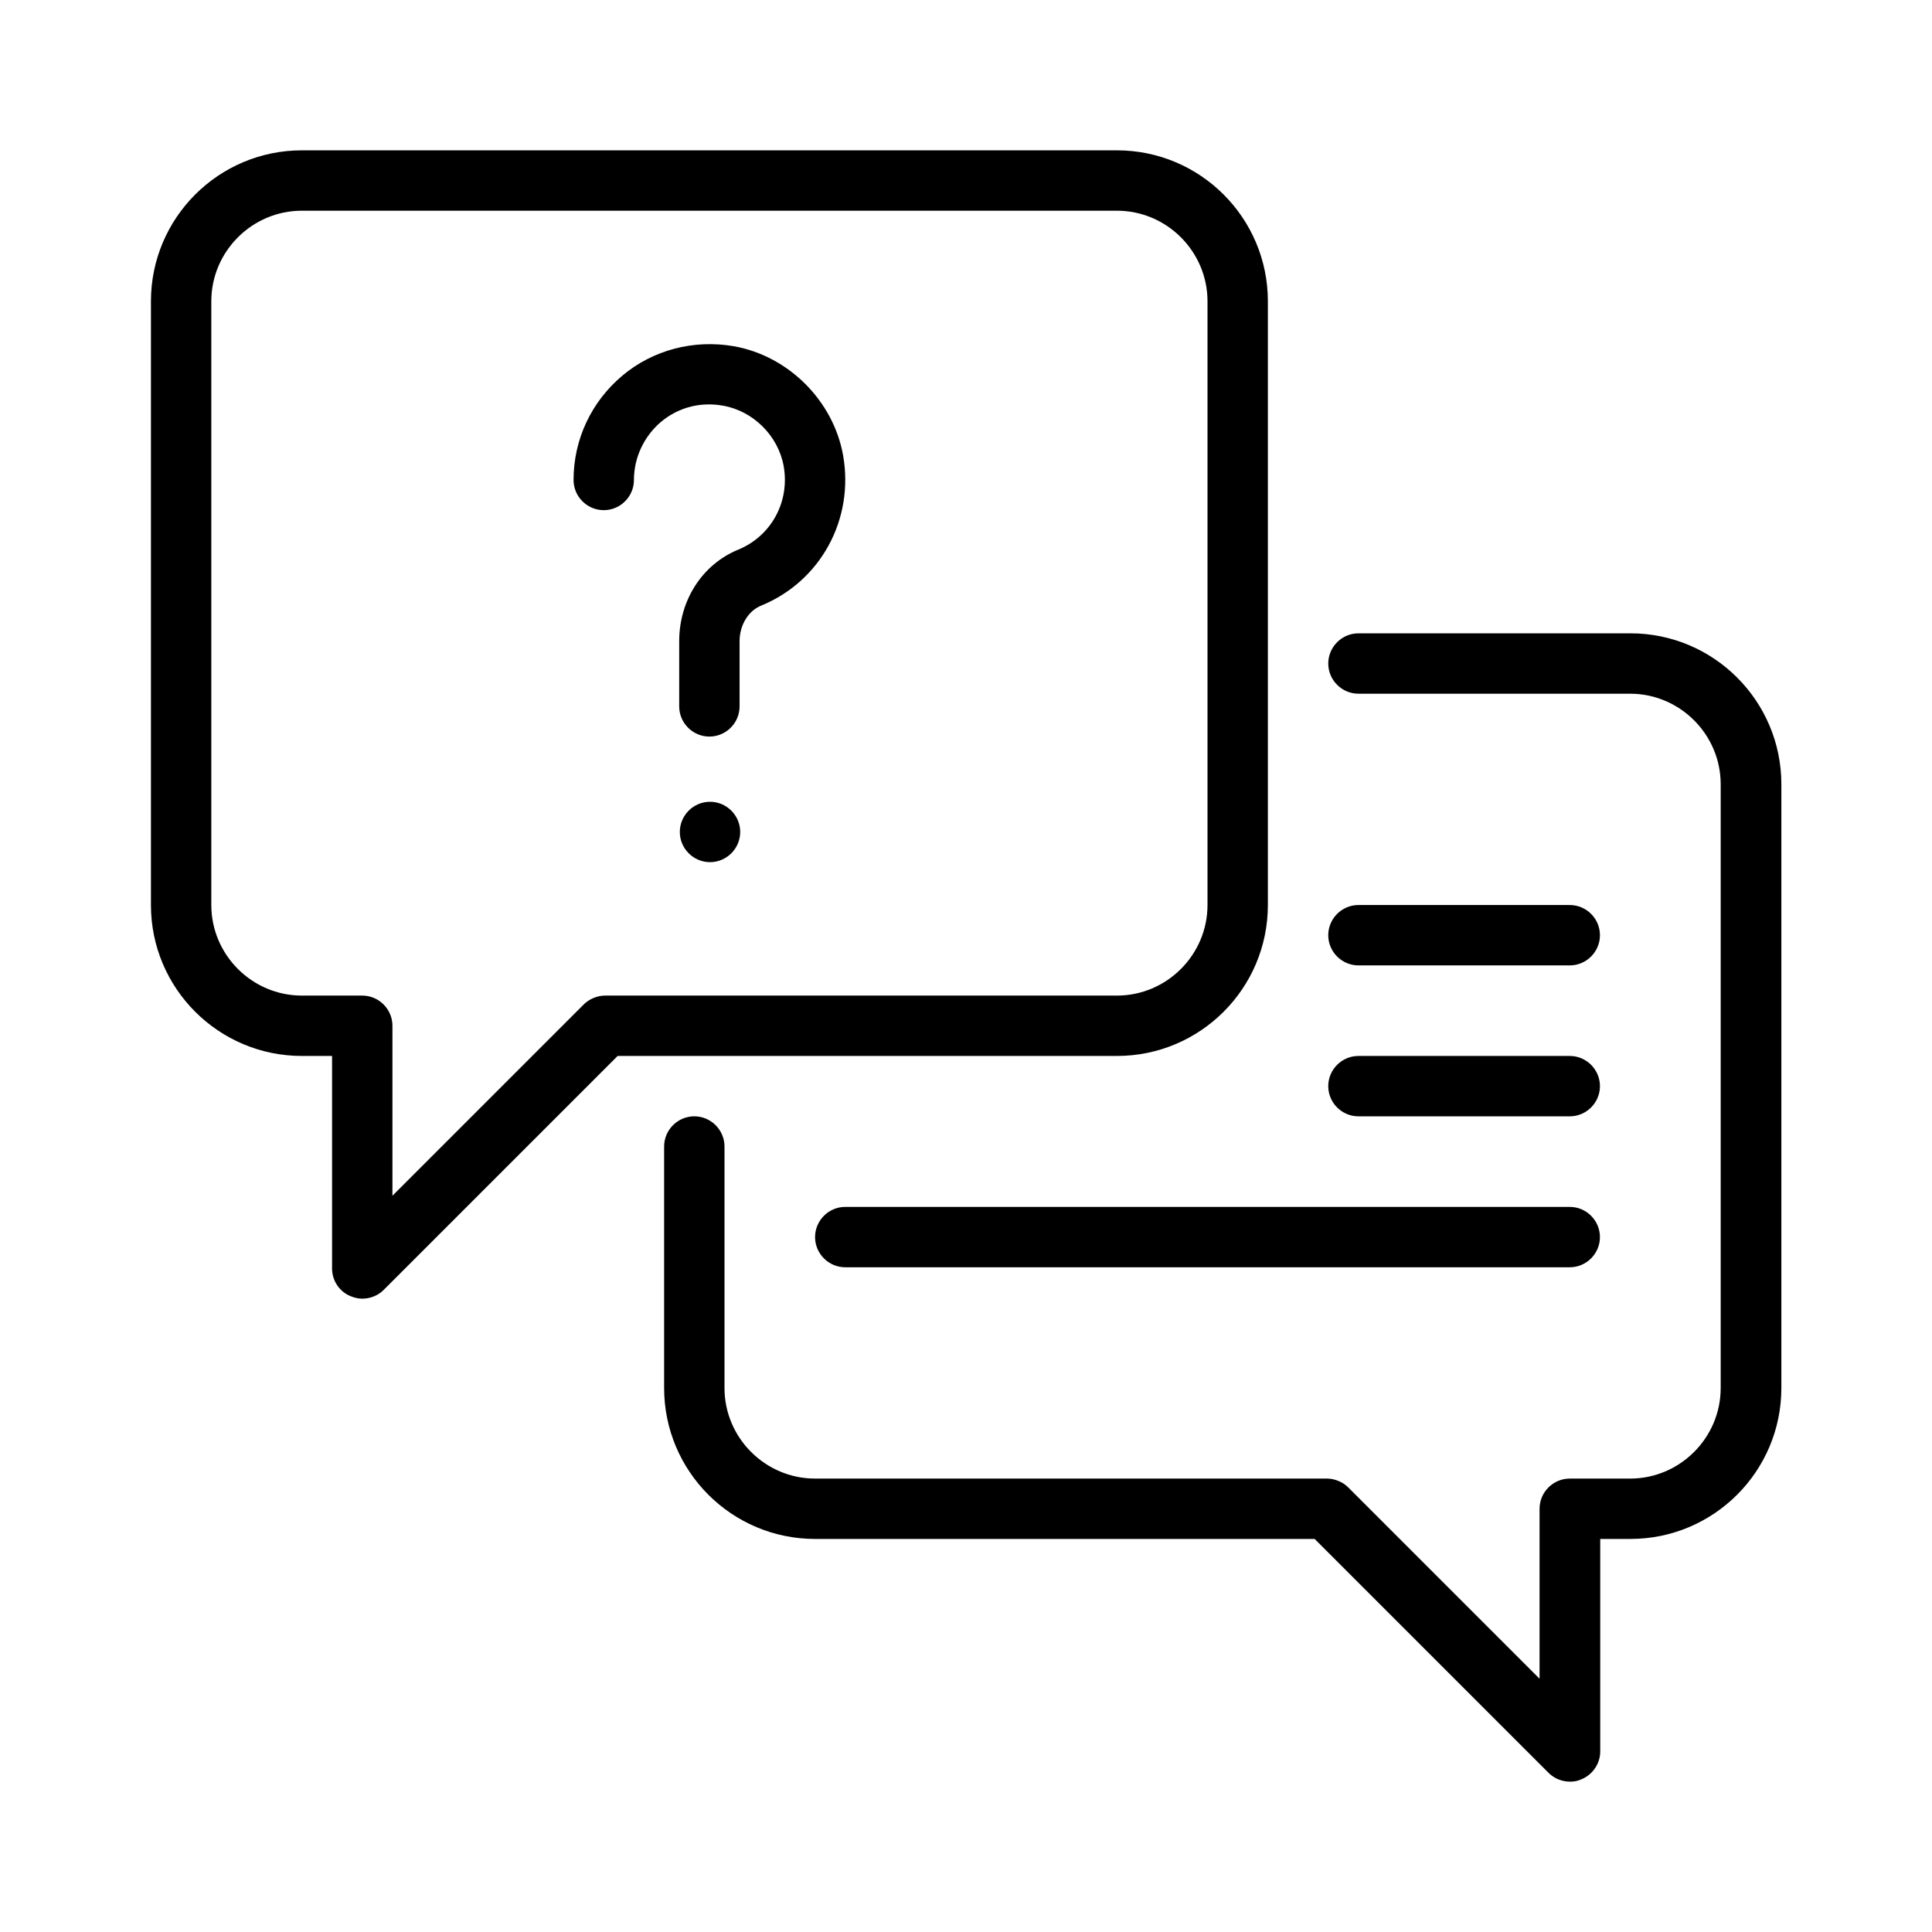 <?xml version="1.0" encoding="UTF-8"?>
<svg xmlns="http://www.w3.org/2000/svg" width="512pt" height="512pt" version="1.1" viewBox="0 0 512 512">
  <path d="m296 279.84c22.078 0 40-17.922 40-40v-160c0-22.078-17.922-40-40-40h-216c-22.078 0-40 17.922-40 40v160c0 22.078 17.922 40 40 40h8v56.32c0 3.199 1.922 6.16 4.961 7.359 0.961 0.398 2 0.641 3.039 0.641 2.078 0 4.16-0.801 5.68-2.32l62-62h132.4zm-192-8c0-4.398-3.602-8-8-8h-16c-13.199 0-24-10.801-24-24v-160c0-13.199 10.801-24 24-24h216c13.199 0 24 10.801 24 24v160c0 13.199-10.801 24-24 24h-135.68c-1.039 0-2.078 0.238-3.039 0.641-0.961 0.398-1.84 0.961-2.641 1.762l-50.641 50.641z"></path>
  <path d="m432 167.84h-71.996c-4.398 0-8 3.602-8 8 0 4.398 3.602 8 8 8h71.996c13.199 0 24 10.801 24 24v160c0 13.199-10.801 24-24 24h-16c-4.398 0-8 3.602-8 8v45.039l-50.641-50.641c-0.719-0.719-1.602-1.359-2.641-1.762-0.961-0.398-2-0.641-3.039-0.641h-135.68c-13.199 0-24-10.801-24-24v-64c0-4.398-3.602-8-8-8s-8 3.602-8 8v64c0 22.078 17.922 40 40 40h132.4l62 62c1.52 1.52 3.602 2.32 5.68 2.32 1.039 0 2.078-0.16 3.039-0.641 2.961-1.199 4.961-4.16 4.961-7.359v-56.32h8c22.078 0 40-17.922 40-40v-160c0-22.078-17.922-40-40-40z"></path>
  <path d="m416 319.84h-192c-4.398 0-8 3.602-8 8 0 4.398 3.602 8 8 8h192c4.398 0 8-3.602 8-8 0-4.398-3.602-8-8-8z"></path>
  <path d="m360 295.84h56.004c4.398 0 8-3.602 8-8 0-4.398-3.602-8-8-8h-56.004c-4.398 0-8 3.602-8 8 0 4.398 3.602 8 8 8z"></path>
  <path d="m360 255.84h56.004c4.398 0 8-3.602 8-8 0-4.398-3.602-8-8-8h-56.004c-4.398 0-8 3.602-8 8 0 4.398 3.602 8 8 8z"></path>
  <path d="m160 135.2c4.398 0 8-3.602 8-8 0-5.918 2.641-11.52 7.121-15.359 4.559-3.84 10.48-5.441 16.559-4.32 8 1.441 14.559 8 16 16 1.68 9.441-3.281 18.559-12.082 22.16-9.52 3.922-15.602 13.441-15.602 24.238v17.281c0 4.398 3.602 8 8 8 4.398 0 8-3.602 8-8v-17.281c0-4.238 2.32-8.078 5.762-9.441 15.762-6.481 24.641-22.879 21.68-39.762-2.559-14.48-14.48-26.398-28.961-28.961-10.641-1.84-21.441 0.961-29.602 7.84s-12.879 16.879-12.879 27.602c0 4.398 3.602 8 8 8z"></path>
  <path d="m188.16 212.48c-4.398 0-8 3.602-8 8 0 4.398 3.602 8 8 8 4.398 0 8-3.602 8-8 0-4.398-3.602-8-8-8z"></path>
</svg>
